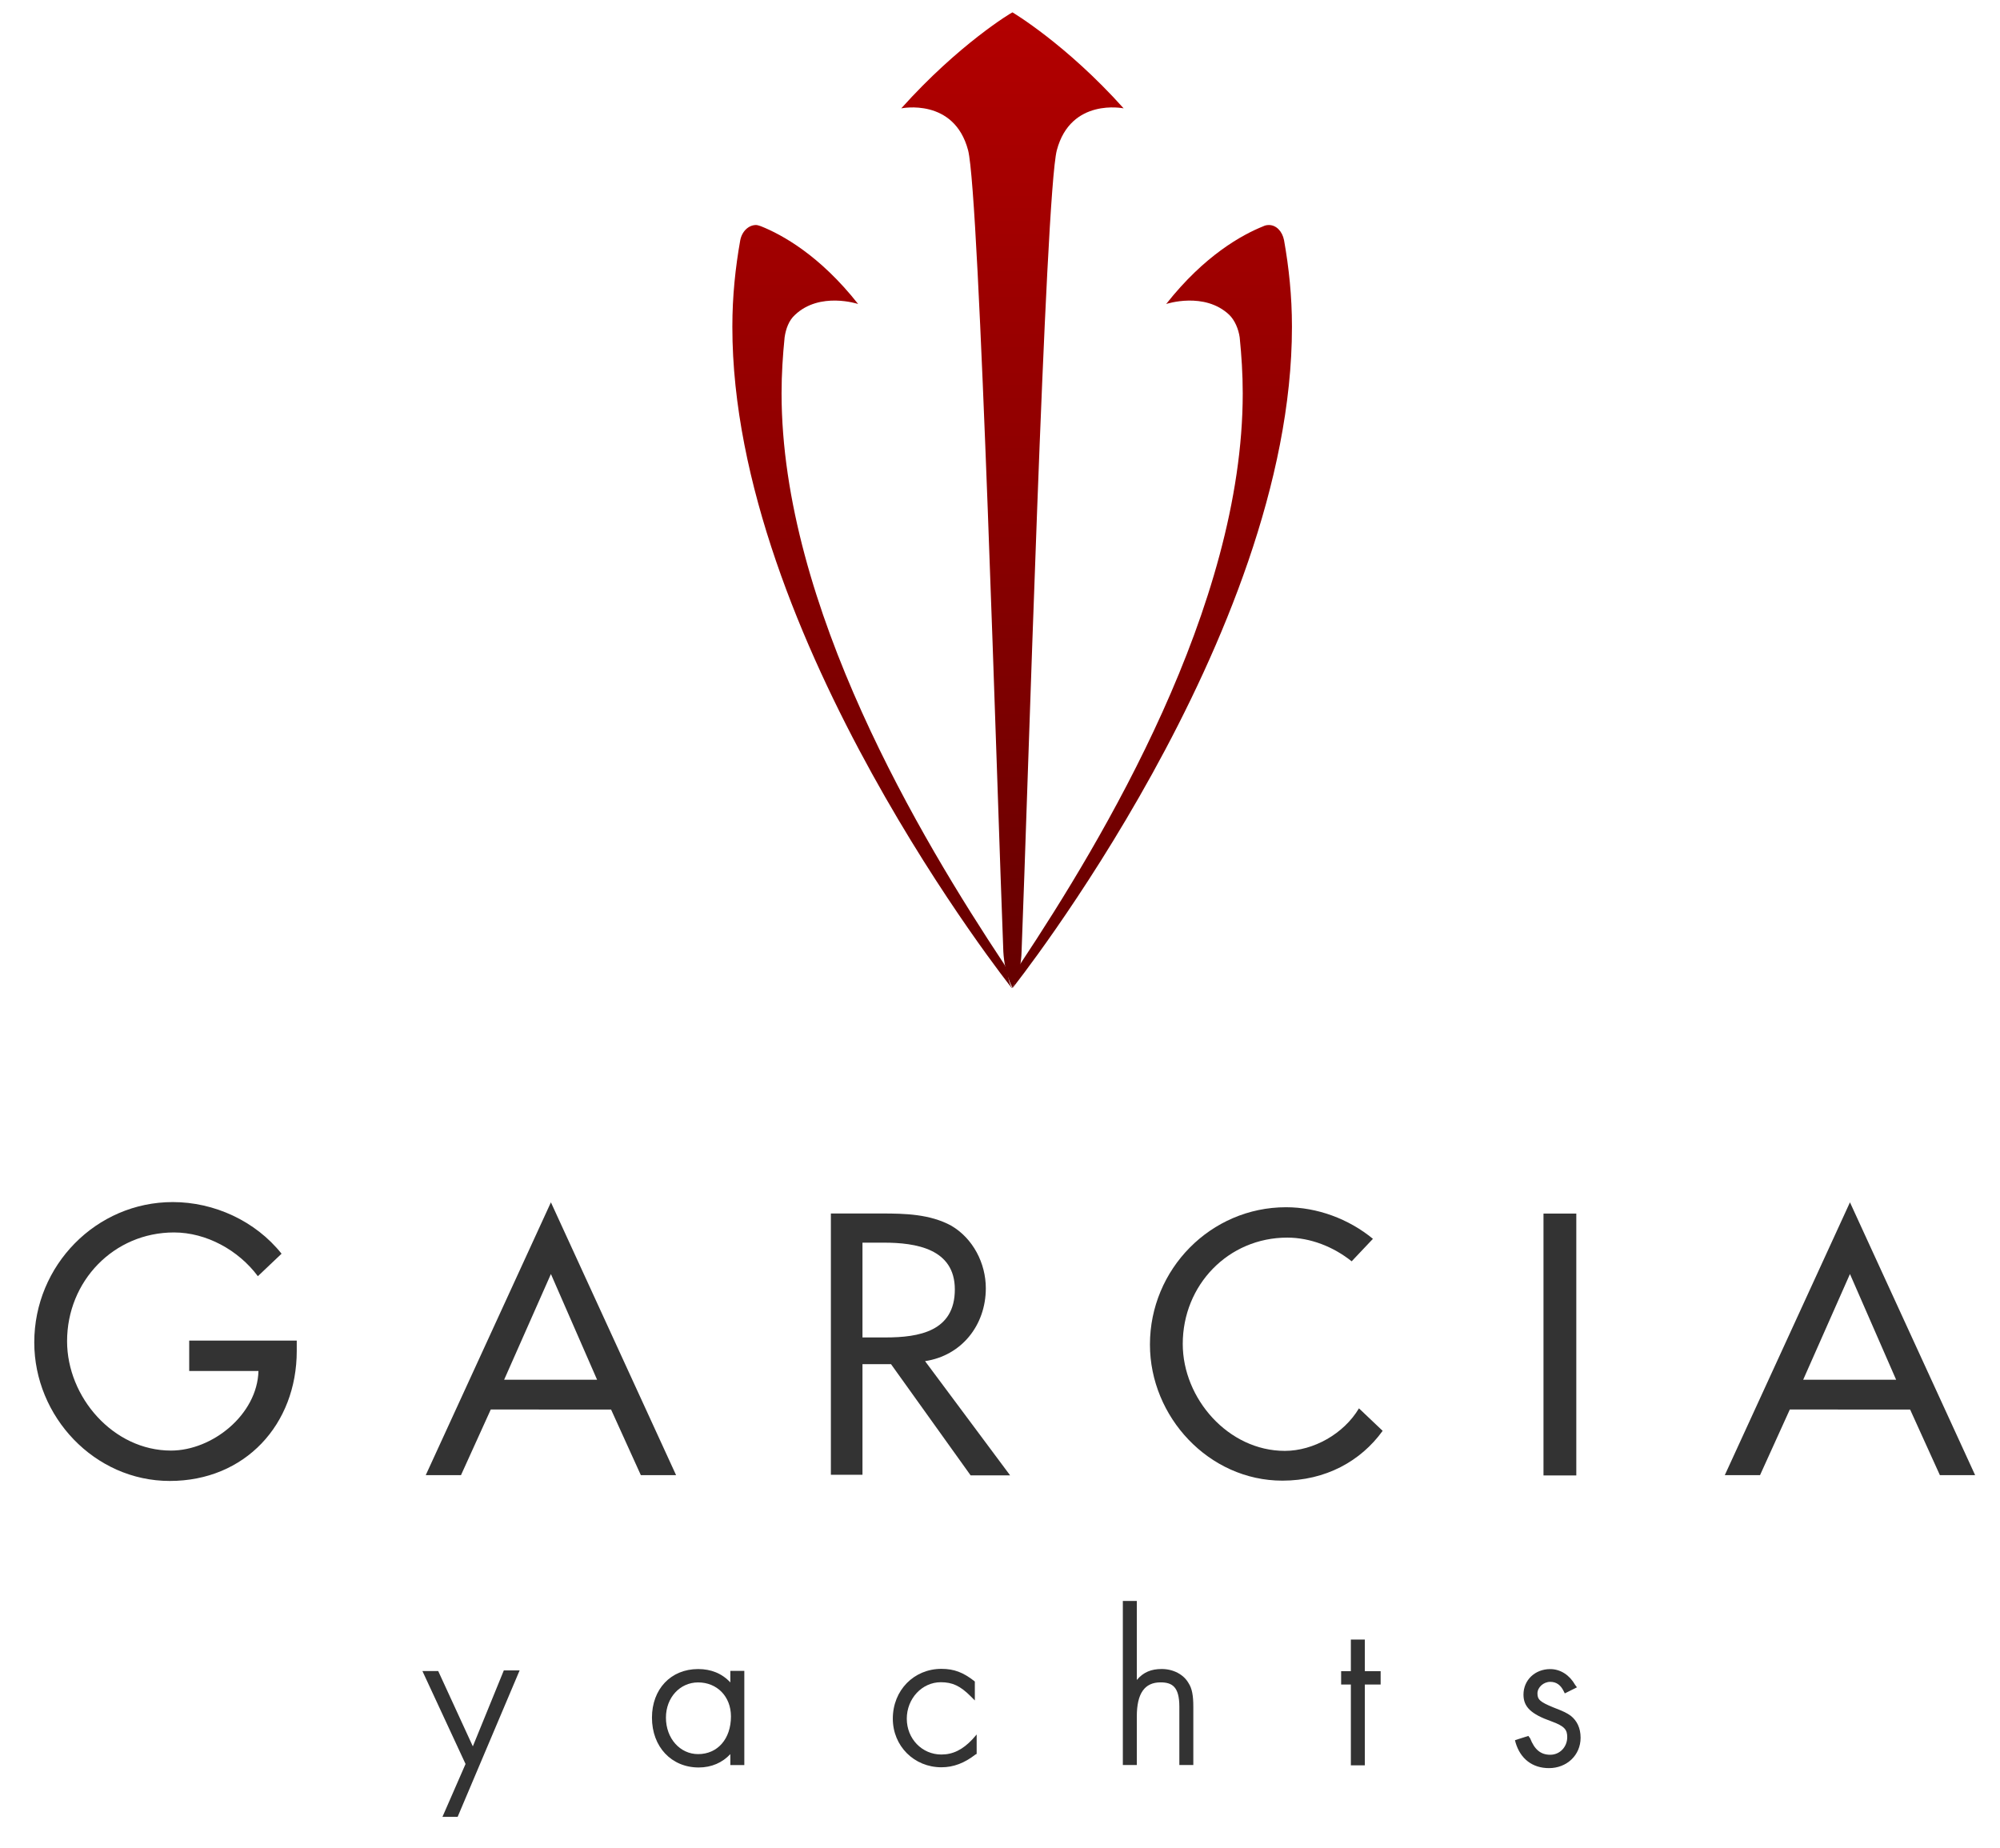 <?xml version="1.0" encoding="UTF-8" standalone="no"?>
<!-- Generator: Adobe Illustrator 23.0.1, SVG Export Plug-In . SVG Version: 6.00 Build 0)  -->

<svg
   xmlns:dc="http://purl.org/dc/elements/1.1/"
   xmlns:cc="http://creativecommons.org/ns#"
   xmlns:rdf="http://www.w3.org/1999/02/22-rdf-syntax-ns#"
   xmlns:svg="http://www.w3.org/2000/svg"
   xmlns="http://www.w3.org/2000/svg"
   xmlns:xlink="http://www.w3.org/1999/xlink"
   xmlns:sodipodi="http://sodipodi.sourceforge.net/DTD/sodipodi-0.dtd"
   xmlns:inkscape="http://www.inkscape.org/namespaces/inkscape"
   version="1.1"
   id="svg2"
   x="0px"
   y="0px"
   viewBox="0 0 79 73"
   xml:space="preserve"
   sodipodi:docname="garcia-rvb-graisseweb_Def2.svg"
   width="79"
   height="73"
   inkscape:version="0.92.3 (2405546, 2018-03-11)"><defs
   id="defs4168" /><sodipodi:namedview
   pagecolor="#ffffff"
   bordercolor="#666666"
   borderopacity="1"
   objecttolerance="10"
   gridtolerance="10"
   guidetolerance="10"
   inkscape:pageopacity="0"
   inkscape:pageshadow="2"
   inkscape:window-width="1920"
   inkscape:window-height="1017"
   id="namedview4166"
   showgrid="false"
   inkscape:zoom="12.66003"
   inkscape:cx="39.043426"
   inkscape:cy="67.74406"
   inkscape:window-x="-8"
   inkscape:window-y="-8"
   inkscape:window-maximized="1"
   inkscape:current-layer="svg2" />
<style
   type="text/css"
   id="style4081">
	.st0{clip-path:url(#SVGID_2_);}
	.st1{fill:url(#path30_1_);}
	.st2{clip-path:url(#SVGID_4_);}
	.st3{fill:url(#path50_1_);}
	.st4{clip-path:url(#SVGID_6_);}
	.st5{fill:url(#path70_1_);}
	.st6{fill:#333333;}
</style>
<g
   id="g10"
   transform="matrix(0.24,0,0,-0.24,-2.128,73.232)">
	<g
   id="g12">
		<g
   id="g4098">
			<defs
   id="defs4084">
				<path
   id="SVGID_1_"
   d="m 157.2,287.3 c 0,0 8.7,1.8 11,-6.9 v 0 c 1.9,-7.3 4.8,-106.6 5.8,-131.9 v 0 c 0.2,-3.7 1.5,-5.9 1.5,-5.9 v 0 c 0,0 1.4,2.1 1.5,5.9 v 0 c 1,25.4 3.9,124.6 5.8,131.9 v 0 c 2.3,8.7 11,6.9 11,6.9 v 0 c -9.5,10.6 -18.3,15.8 -18.3,15.8 v 0 c -0.1,0 -8.8,-5.2 -18.3,-15.8"
   inkscape:connector-curvature="0" />
			</defs>
			<clipPath
   id="SVGID_2_">
				<use
   xlink:href="#SVGID_1_"
   style="overflow:visible"
   id="use4086"
   x="0"
   y="0"
   width="100%"
   height="100%" />
			</clipPath>
			<g
   id="g14"
   class="st0"
   clip-path="url(#SVGID_2_)">
				<g
   id="g20">
					<g
   id="g22">
						
							<linearGradient
   id="path30_1_"
   gradientUnits="userSpaceOnUse"
   x1="-50.48"
   y1="-160.87"
   x2="-49.202"
   y2="-160.87"
   gradientTransform="matrix(0,167.205,167.205,0,27073.65,8583.049)">
							<stop
   offset="0"
   style="stop-color:#660000"
   id="stop4089" />
							<stop
   offset="1"
   style="stop-color:#CC0000"
   id="stop4091" />
						</linearGradient>
						<path
   id="path30"
   class="st1"
   d="m 157.2,287.3 c 0,0 8.7,1.8 11,-6.9 v 0 c 1.9,-7.3 4.8,-106.6 5.8,-131.9 v 0 c 0.2,-3.7 1.5,-5.9 1.5,-5.9 v 0 c 0,0 1.4,2.1 1.5,5.9 v 0 c 1,25.4 3.9,124.6 5.8,131.9 v 0 c 2.3,8.7 11,6.9 11,6.9 v 0 c -9.5,10.6 -18.3,15.8 -18.3,15.8 v 0 c -0.1,0 -8.8,-5.2 -18.3,-15.8"
   inkscape:connector-curvature="0"
   style="fill:url(#path30_1_)" />
					</g>
				</g>
			</g>
		</g>
	</g>
	<g
   id="g32">
		<g
   id="g4116">
			<defs
   id="defs4102">
				<path
   id="SVGID_3_"
   d="m 216.8,267.9 c -3.5,-1.4 -9.7,-4.8 -16,-12.8 v 0 c 0,0 6.3,2.1 10.4,-1.8 v 0 c 0.9,-0.9 1.5,-2.3 1.7,-3.7 v 0 c 0.3,-3 0.5,-6 0.5,-9.2 v 0 c 0,-35.1 -23,-73.4 -36.6,-93.9 v 0 c -0.9,-1.4 -0.5,-2.7 -1.3,-3.9 v 0 -0.1 c 0,0 46,57.8 46,108.8 v 0 c 0,0 0,0 0,0.1 v 0 0 0 c 0,5 -0.5,9.7 -1.3,14.2 v 0 c -0.3,1.5 -1.3,2.5 -2.5,2.5 v 0 c -0.4,0 -0.7,-0.1 -0.9,-0.2"
   inkscape:connector-curvature="0" />
			</defs>
			<clipPath
   id="SVGID_4_">
				<use
   xlink:href="#SVGID_3_"
   style="overflow:visible"
   id="use4104"
   x="0"
   y="0"
   width="100%"
   height="100%" />
			</clipPath>
			<g
   id="g34"
   class="st2"
   clip-path="url(#SVGID_4_)">
				<g
   id="g40">
					<g
   id="g42">
						
							<linearGradient
   id="path50_1_"
   gradientUnits="userSpaceOnUse"
   x1="-50.48"
   y1="-160.84"
   x2="-49.202"
   y2="-160.84"
   gradientTransform="matrix(0,167.205,167.205,0,27091.623,8583.049)">
							<stop
   offset="0"
   style="stop-color:#660000"
   id="stop4107" />
							<stop
   offset="1"
   style="stop-color:#CC0000"
   id="stop4109" />
						</linearGradient>
						<path
   id="path50"
   class="st3"
   d="m 216.8,267.9 c -3.5,-1.4 -9.7,-4.8 -16,-12.8 v 0 c 0,0 6.3,2.1 10.4,-1.8 v 0 c 0.9,-0.9 1.5,-2.3 1.7,-3.7 v 0 c 0.3,-3 0.5,-6 0.5,-9.2 v 0 c 0,-35.1 -23,-73.4 -36.6,-93.9 v 0 c -0.9,-1.4 -0.5,-2.7 -1.3,-3.9 v 0 -0.1 c 0,0 46,57.8 46,108.8 v 0 c 0,0 0,0 0,0.1 v 0 0 0 c 0,5 -0.5,9.7 -1.3,14.2 v 0 c -0.3,1.5 -1.3,2.5 -2.5,2.5 v 0 c -0.4,0 -0.7,-0.1 -0.9,-0.2"
   inkscape:connector-curvature="0"
   style="fill:url(#path50_1_)" />
					</g>
				</g>
			</g>
		</g>
	</g>
	<g
   id="g52">
		<g
   id="g4134">
			<defs
   id="defs4120">
				<path
   id="SVGID_5_"
   d="m 130.7,265.6 c -0.8,-4.5 -1.3,-9.2 -1.3,-14.2 v 0 0 0 c 0,0 0,0 0,-0.1 v 0 c 0,-51 46,-108.8 46,-108.8 v 0 0.1 c -0.8,1.2 -0.4,2.5 -1.3,3.9 v 0 c -13.6,20.5 -36.6,58.8 -36.6,93.9 v 0 c 0,3.2 0.2,6.2 0.5,9.2 v 0 c 0.2,1.4 0.7,2.8 1.7,3.7 v 0 c 4.1,3.9 10.4,1.8 10.4,1.8 v 0 c -6.3,8 -12.5,11.4 -16,12.8 v 0 c -0.3,0.1 -0.6,0.2 -0.8,0.2 v 0 c -1.2,0 -2.3,-1 -2.6,-2.5"
   inkscape:connector-curvature="0" />
			</defs>
			<clipPath
   id="SVGID_6_">
				<use
   xlink:href="#SVGID_5_"
   style="overflow:visible"
   id="use4122"
   x="0"
   y="0"
   width="100%"
   height="100%" />
			</clipPath>
			<g
   id="g54"
   class="st4"
   clip-path="url(#SVGID_6_)">
				<g
   id="g60">
					<g
   id="g62">
						
							<linearGradient
   id="path70_1_"
   gradientUnits="userSpaceOnUse"
   x1="-50.48"
   y1="-160.9"
   x2="-49.202"
   y2="-160.9"
   gradientTransform="matrix(0,167.205,167.205,0,27055.678,8583.049)">
							<stop
   offset="0"
   style="stop-color:#660000"
   id="stop4125" />
							<stop
   offset="1"
   style="stop-color:#CC0000"
   id="stop4127" />
						</linearGradient>
						<path
   id="path70"
   class="st5"
   d="m 130.7,265.6 c -0.8,-4.5 -1.3,-9.2 -1.3,-14.2 v 0 0 0 c 0,0 0,0 0,-0.1 v 0 c 0,-51 46,-108.8 46,-108.8 v 0 0.1 c -0.8,1.2 -0.4,2.5 -1.3,3.9 v 0 c -13.6,20.5 -36.6,58.8 -36.6,93.9 v 0 c 0,3.2 0.2,6.2 0.5,9.2 v 0 c 0.2,1.4 0.7,2.8 1.7,3.7 v 0 c 4.1,3.9 10.4,1.8 10.4,1.8 v 0 c -6.3,8 -12.5,11.4 -16,12.8 v 0 c -0.3,0.1 -0.6,0.2 -0.8,0.2 v 0 c -1.2,0 -2.3,-1 -2.6,-2.5"
   inkscape:connector-curvature="0"
   style="fill:url(#path70_1_)" />
					</g>
				</g>
			</g>
		</g>
	</g>
	<g
   id="g72">
		<g
   id="g4161">
			<g
   id="g74">
				<g
   id="g80"
   transform="translate(105.787,47.511)">
					<path
   id="path82"
   class="st6"
   d="m -19.1,-29.8 -5.7,12.4 h -2.6 l 7.1,-15.3 -3.8,-8.7 h 2.5 l 10.2,24.1 H -14 Z"
   inkscape:connector-curvature="0"
   style="fill:#333333" />
				</g>
				<g
   id="g84"
   transform="translate(138.969,51.336)">
					<path
   id="path86"
   class="st6"
   d="m -9.8,-28.7 c 0,-3.7 -2.2,-6.2 -5.4,-6.2 -3,0 -5.3,2.6 -5.3,6 0,3.3 2.3,5.8 5.3,5.8 3.1,0 5.4,-2.3 5.4,-5.6 m -0.1,5.6 c -1.4,1.5 -3.2,2.2 -5.3,2.2 -4.5,0 -7.6,-3.3 -7.6,-8 0,-4.8 3.2,-8.2 7.7,-8.2 2.1,0 3.9,0.8 5.2,2.2 v -1.8 h 2.3 v 15.5 h -2.3 z"
   inkscape:connector-curvature="0"
   style="fill:#333333" />
				</g>
				<g
   id="g88"
   transform="translate(166.109,46.468)">
					<path
   id="path90"
   class="st6"
   d="m -2.3,-30.1 c -3.2,0 -5.7,2.6 -5.7,5.9 0,3.3 2.5,6 5.6,6 1.9,0 3.2,-0.6 4.9,-2.3 l 0.7,-0.7 v 3.1 L 3.1,-18 c -1.8,1.4 -3.3,2 -5.4,2 -4.5,0 -8,-3.5 -8,-8.2 0,-4.5 3.5,-8 8,-8 2,0 3.8,0.7 5.6,2.1 l 0.2,0.1 v 3.2 l -0.7,-0.8 c -1.6,-1.7 -3.2,-2.5 -5.1,-2.5"
   inkscape:connector-curvature="0"
   style="fill:#333333" />
				</g>
				<g
   id="g92"
   transform="translate(194.468,57.443)">
					<path
   id="path94"
   class="st6"
   d="m 5.6,-27 c -1.7,0 -3,-0.5 -4.1,-1.8 v 13 h -2.3 v -27 h 2.3 v 8 c 0,3.8 1.3,5.6 3.9,5.6 1.9,0 3.1,-0.7 3.1,-4 v -9.6 h 2.3 v 9.6 c 0,1.8 -0.2,3 -0.8,3.9 -0.8,1.4 -2.5,2.3 -4.4,2.3"
   inkscape:connector-curvature="0"
   style="fill:#333333" />
				</g>
				<g
   id="g96"
   transform="translate(220.596,61.289)">
					<path
   id="path98"
   class="st6"
   d="m 12.9,-26 h -2.3 v -5.2 H 9 v -2.2 h 1.6 v -13.3 h 2.3 v 13.3 h 2.6 v 2.2 h -2.6 z"
   inkscape:connector-curvature="0"
   style="fill:#333333" />
				</g>
				<g
   id="g100"
   transform="translate(247.106,51.429)">
					<path
   id="path102"
   class="st6"
   d="m 20.3,-28.7 c -0.7,0.5 -1.1,0.7 -2.9,1.4 -2.2,0.9 -2.6,1.3 -2.6,2.3 0,1 1,1.9 2.1,1.9 1,0 1.7,-0.5 2.2,-1.5 l 0.2,-0.4 2,1 -0.3,0.4 c -0.9,1.6 -2.4,2.6 -4.1,2.6 -2.5,0 -4.4,-1.8 -4.4,-4.2 0,-2 1.2,-3.2 4.6,-4.4 2.2,-0.8 2.6,-1.4 2.6,-2.6 0,-1.6 -1.2,-2.9 -2.8,-2.9 -1.6,0 -2.6,0.9 -3.3,2.7 l -0.3,0.4 -2.2,-0.7 0.1,-0.4 c 0.8,-2.7 2.8,-4.2 5.5,-4.2 2.9,0 5.2,2.1 5.2,5 0,1.6 -0.6,2.8 -1.6,3.6"
   inkscape:connector-curvature="0"
   style="fill:#333333" />
				</g>
				<g
   id="g104"
   transform="translate(83.107,99.793)">
					<path
   id="path106"
   class="st6"
   d="M -25.4,-15.2 V -17 c 0,-12.1 -8.5,-21.4 -20.9,-21.4 -12.4,0 -22.3,10.6 -22.3,22.8 0,12.7 10.2,23.1 22.8,23.1 6.8,0 13.6,-3.1 17.9,-8.5 l -3.9,-3.7 c -3.2,4.3 -8.5,7.2 -13.8,7.2 -9.9,0 -17.6,-8 -17.6,-17.9 0,-9.2 7.6,-18 17.1,-18 6.8,0 14.2,5.9 14.4,13.1 h -11.4 v 5 h 17.7 z"
   inkscape:connector-curvature="0"
   style="fill:#333333" />
				</g>
				<g
   id="g108"
   transform="translate(115.838,108.35)">
					<path
   id="path110"
   class="st6"
   d="M -16.3,-12.9 -24,-30.3 h 15.3 z m -9.9,-22.3 -4.9,-10.8 h -5.8 L -16.3,-1.1 4.3,-46 h -5.8 l -4.9,10.8 z"
   inkscape:connector-curvature="0"
   style="fill:#333333" />
				</g>
				<g
   id="g112"
   transform="translate(174.916,82.413)">
					<path
   id="path114"
   class="st6"
   d="m 0.2,-20.1 h -6.5 l -13.1,18.3 h -4.7 V -20 h -5.2 v 43 h 8.4 c 3.8,0 7.9,-0.1 11.4,-2 3.6,-2.1 5.7,-6.2 5.7,-10.3 0,-6.1 -4,-11.1 -10,-12 0,0 0,0 0,0 z M -24.1,2.6 h 3.8 c 5.5,0 11.4,1 11.4,7.9 0,6.7 -6.4,7.7 -11.7,7.7 h -3.5 z"
   inkscape:connector-curvature="0"
   style="fill:#333333" />
				</g>
				<path
   id="path116"
   class="st6"
   d="m 268.3,62.3 h -5.4 v 43.1 h 5.4 z"
   inkscape:connector-curvature="0"
   style="fill:#333333" />
				<g
   id="g118"
   transform="translate(283.039,108.35)">
					<path
   id="path120"
   class="st6"
   d="M 30.3,-12.9 22.6,-30.3 H 37.9 Z M 20.4,-35.2 15.5,-46 H 9.7 L 30.3,-1.1 50.9,-46 h -5.8 l -4.9,10.8 z"
   inkscape:connector-curvature="0"
   style="fill:#333333" />
				</g>
				<g
   id="g122"
   transform="translate(210.328,85.543)">
					<path
   id="path124"
   class="st6"
   d="m 10,-19.2 c -9.3,0 -16.8,8.6 -16.8,17.6 0,9.7 7.5,17.5 17.2,17.5 3.8,0 7.6,-1.5 10.6,-3.9 l 3.5,3.7 c -4,3.3 -9.2,5.2 -14.3,5.2 -12.4,0 -22.4,-10.2 -22.4,-22.6 0,-11.9 9.7,-22.4 21.8,-22.4 7.1,0 12.9,3.2 16.5,8.2 l -3.9,3.7 c -2.5,-4.2 -7.5,-7 -12.2,-7"
   inkscape:connector-curvature="0"
   style="fill:#333333" />
				</g>
			</g>
		</g>
	</g>
</g>
</svg>